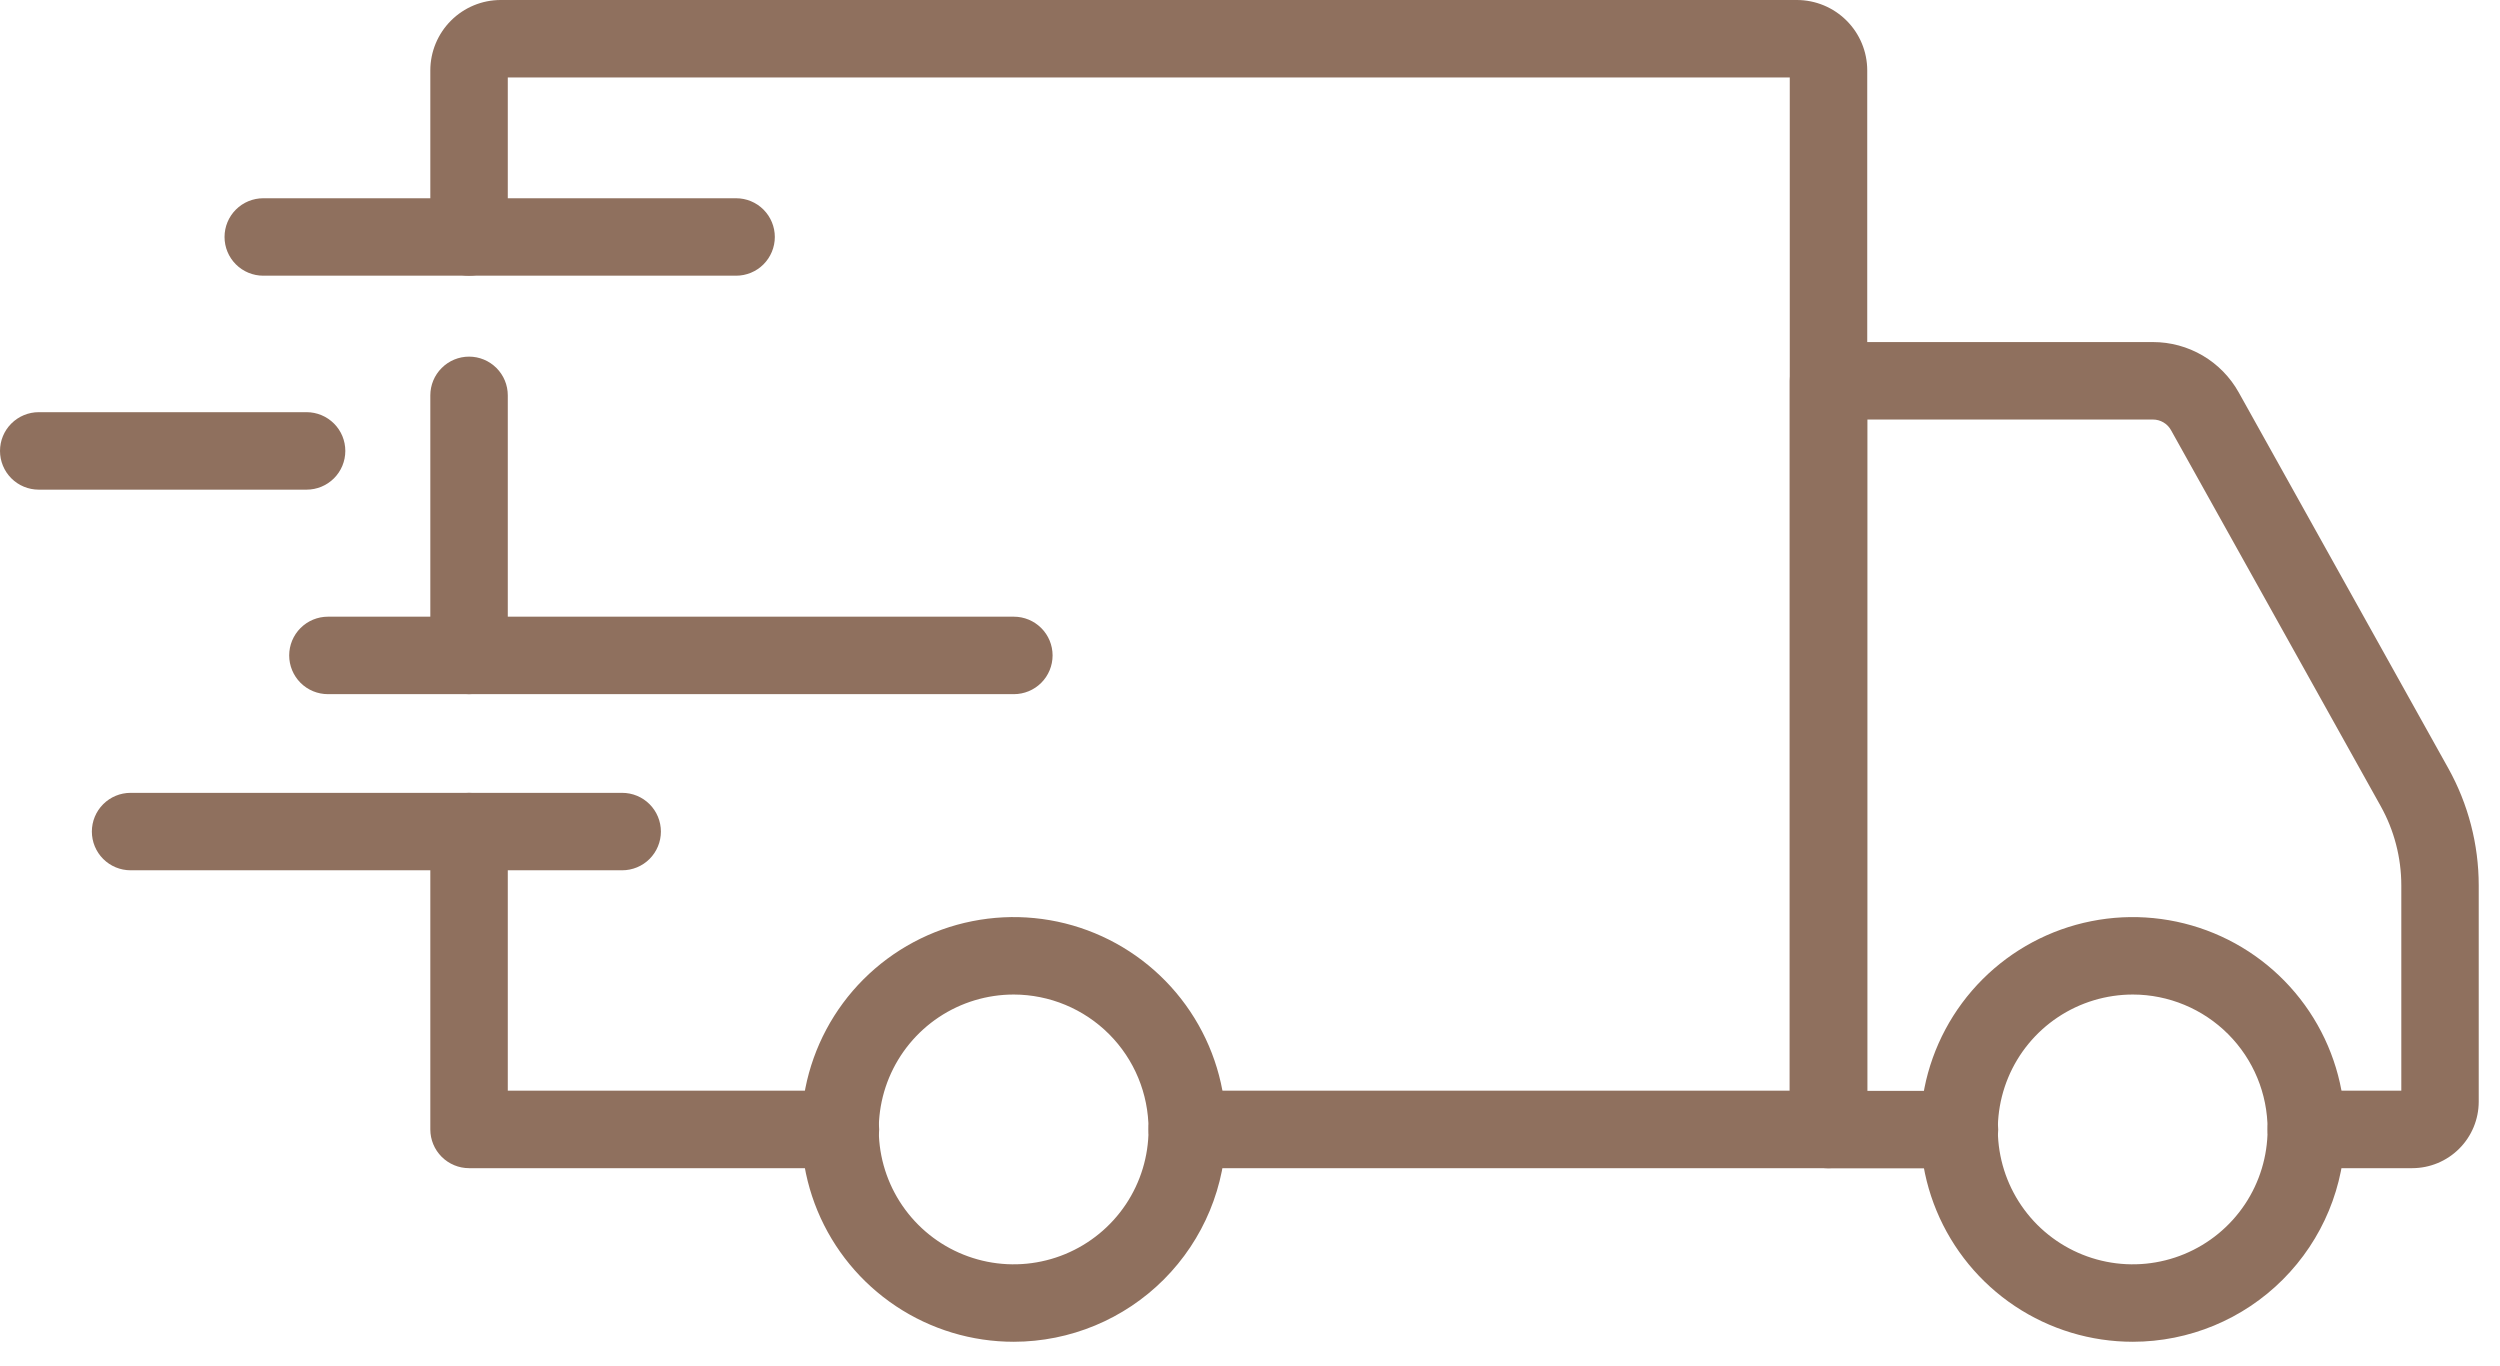 <svg width="86" height="47" viewBox="0 0 86 47" fill="none" xmlns="http://www.w3.org/2000/svg">
<path d="M73.371 46.157C71.926 46.158 70.513 45.731 69.311 44.929C68.109 44.127 67.172 42.986 66.618 41.652C66.064 40.317 65.919 38.848 66.2 37.431C66.481 36.014 67.177 34.711 68.198 33.689C69.22 32.667 70.521 31.971 71.938 31.689C73.355 31.406 74.824 31.551 76.159 32.103C77.495 32.656 78.636 33.592 79.439 34.794C80.242 35.995 80.67 37.408 80.67 38.853C80.669 40.789 79.9 42.645 78.531 44.015C77.163 45.385 75.307 46.155 73.371 46.157ZM73.371 34.212C72.453 34.212 71.555 34.483 70.791 34.992C70.028 35.501 69.432 36.225 69.08 37.073C68.728 37.921 68.635 38.854 68.814 39.755C68.992 40.655 69.434 41.482 70.082 42.132C70.731 42.781 71.558 43.224 72.458 43.403C73.358 43.583 74.292 43.491 75.14 43.14C75.988 42.789 76.713 42.194 77.223 41.431C77.733 40.668 78.005 39.77 78.005 38.853C78.005 37.623 77.517 36.444 76.648 35.574C75.779 34.704 74.6 34.214 73.371 34.212Z" fill="#8F705E"/>
<path d="M34.877 46.157C33.432 46.159 32.019 45.731 30.817 44.93C29.615 44.128 28.677 42.988 28.123 41.653C27.57 40.318 27.424 38.849 27.705 37.432C27.986 36.014 28.681 34.712 29.702 33.69C30.724 32.668 32.025 31.971 33.443 31.689C34.86 31.406 36.329 31.55 37.664 32.103C38.999 32.656 40.14 33.592 40.943 34.794C41.746 35.995 42.175 37.408 42.175 38.853C42.173 40.788 41.404 42.644 40.036 44.014C38.668 45.383 36.813 46.154 34.877 46.157ZM34.877 34.212C33.959 34.211 33.062 34.482 32.297 34.991C31.534 35.5 30.938 36.224 30.585 37.072C30.233 37.92 30.14 38.853 30.318 39.754C30.497 40.654 30.938 41.481 31.587 42.131C32.235 42.781 33.062 43.223 33.962 43.403C34.863 43.583 35.796 43.491 36.644 43.14C37.492 42.789 38.218 42.194 38.728 41.431C39.238 40.668 39.51 39.771 39.51 38.853C39.509 37.623 39.021 36.445 38.153 35.575C37.284 34.705 36.106 34.215 34.877 34.212Z" fill="#8F705E"/>
<path d="M82.982 40.185H79.338C78.985 40.185 78.646 40.044 78.396 39.795C78.146 39.545 78.006 39.206 78.006 38.853C78.006 38.499 78.146 38.16 78.396 37.91C78.646 37.661 78.985 37.52 79.338 37.52H82.605V30.455C82.604 29.5 82.36 28.561 81.894 27.727L74.682 14.796C74.621 14.686 74.531 14.594 74.422 14.53C74.313 14.466 74.189 14.432 74.062 14.432H64.233V37.526H67.406C67.759 37.526 68.098 37.666 68.348 37.916C68.598 38.166 68.738 38.505 68.738 38.858C68.738 39.211 68.598 39.55 68.348 39.8C68.098 40.05 67.759 40.19 67.406 40.19H62.901C62.547 40.19 62.209 40.05 61.959 39.8C61.709 39.55 61.568 39.211 61.568 38.858V13.099C61.568 12.746 61.709 12.407 61.959 12.157C62.209 11.908 62.547 11.767 62.901 11.767H74.062C74.663 11.767 75.253 11.927 75.772 12.231C76.29 12.535 76.718 12.973 77.011 13.497L84.222 26.43C84.907 27.661 85.267 29.046 85.268 30.455V37.899C85.267 38.505 85.026 39.086 84.597 39.514C84.169 39.943 83.588 40.184 82.982 40.185Z" fill="#8F705E"/>
<path d="M28.91 40.185H16.136C15.782 40.185 15.444 40.044 15.194 39.795C14.944 39.545 14.803 39.206 14.803 38.853V28.606C14.803 28.253 14.944 27.914 15.194 27.664C15.444 27.414 15.782 27.274 16.136 27.274C16.489 27.274 16.828 27.414 17.078 27.664C17.328 27.914 17.468 28.253 17.468 28.606V37.52H28.91C29.264 37.52 29.602 37.661 29.852 37.91C30.102 38.16 30.243 38.499 30.243 38.853C30.243 39.206 30.102 39.545 29.852 39.795C29.602 40.044 29.264 40.185 28.91 40.185Z" fill="#8F705E"/>
<path d="M16.136 23.879C15.782 23.879 15.444 23.739 15.194 23.489C14.944 23.239 14.803 22.9 14.803 22.547V13.601C14.803 13.247 14.944 12.908 15.194 12.659C15.444 12.409 15.782 12.268 16.136 12.268C16.489 12.268 16.828 12.409 17.078 12.659C17.328 12.908 17.468 13.247 17.468 13.601V22.552C17.467 22.905 17.326 23.242 17.076 23.491C16.826 23.739 16.488 23.879 16.136 23.879Z" fill="#8F705E"/>
<path d="M62.901 40.185H40.843C40.489 40.185 40.15 40.045 39.901 39.795C39.651 39.545 39.51 39.206 39.51 38.853C39.51 38.499 39.651 38.16 39.901 37.911C40.15 37.661 40.489 37.52 40.843 37.52H61.568V2.665H17.468V8.152C17.468 8.505 17.328 8.844 17.078 9.094C16.828 9.344 16.489 9.484 16.136 9.484C15.782 9.484 15.444 9.344 15.194 9.094C14.944 8.844 14.803 8.505 14.803 8.152V2.42C14.804 1.778 15.06 1.163 15.514 0.709C15.968 0.255 16.583 0 17.225 0H61.814C62.455 0.001 63.07 0.256 63.523 0.71C63.977 1.163 64.232 1.778 64.233 2.42V38.853C64.233 39.206 64.093 39.545 63.843 39.795C63.593 40.045 63.254 40.185 62.901 40.185Z" fill="#8F705E"/>
<path d="M21.402 29.938H4.492C4.139 29.938 3.8 29.798 3.55 29.548C3.3 29.298 3.16 28.959 3.16 28.606C3.16 28.253 3.3 27.914 3.55 27.664C3.8 27.414 4.139 27.274 4.492 27.274H21.402C21.756 27.274 22.095 27.414 22.345 27.664C22.594 27.914 22.735 28.253 22.735 28.606C22.735 28.959 22.594 29.298 22.345 29.548C22.095 29.798 21.756 29.938 21.402 29.938Z" fill="#8F705E"/>
<path d="M34.877 23.879H11.281C10.927 23.879 10.588 23.739 10.338 23.489C10.089 23.239 9.948 22.9 9.948 22.547C9.948 22.193 10.089 21.854 10.338 21.605C10.588 21.355 10.927 21.214 11.281 21.214H34.877C35.23 21.214 35.569 21.355 35.819 21.605C36.069 21.854 36.209 22.193 36.209 22.547C36.209 22.9 36.069 23.239 35.819 23.489C35.569 23.739 35.23 23.879 34.877 23.879Z" fill="#8F705E"/>
<path d="M10.547 16.844H1.332C0.979 16.844 0.64 16.704 0.39 16.454C0.14 16.204 0 15.865 0 15.512C0 15.158 0.14 14.819 0.39 14.57C0.64 14.32 0.979 14.179 1.332 14.179H10.547C10.9 14.179 11.239 14.32 11.489 14.57C11.739 14.819 11.879 15.158 11.879 15.512C11.879 15.865 11.739 16.204 11.489 16.454C11.239 16.704 10.9 16.844 10.547 16.844Z" fill="#8F705E"/>
<path d="M25.322 9.484H9.056C8.703 9.484 8.364 9.344 8.114 9.094C7.864 8.844 7.724 8.505 7.724 8.152C7.724 7.799 7.864 7.46 8.114 7.21C8.364 6.96 8.703 6.82 9.056 6.82H25.322C25.675 6.82 26.014 6.96 26.264 7.21C26.513 7.46 26.654 7.799 26.654 8.152C26.654 8.505 26.513 8.844 26.264 9.094C26.014 9.344 25.675 9.484 25.322 9.484Z" fill="#8F705E"/>
</svg>

